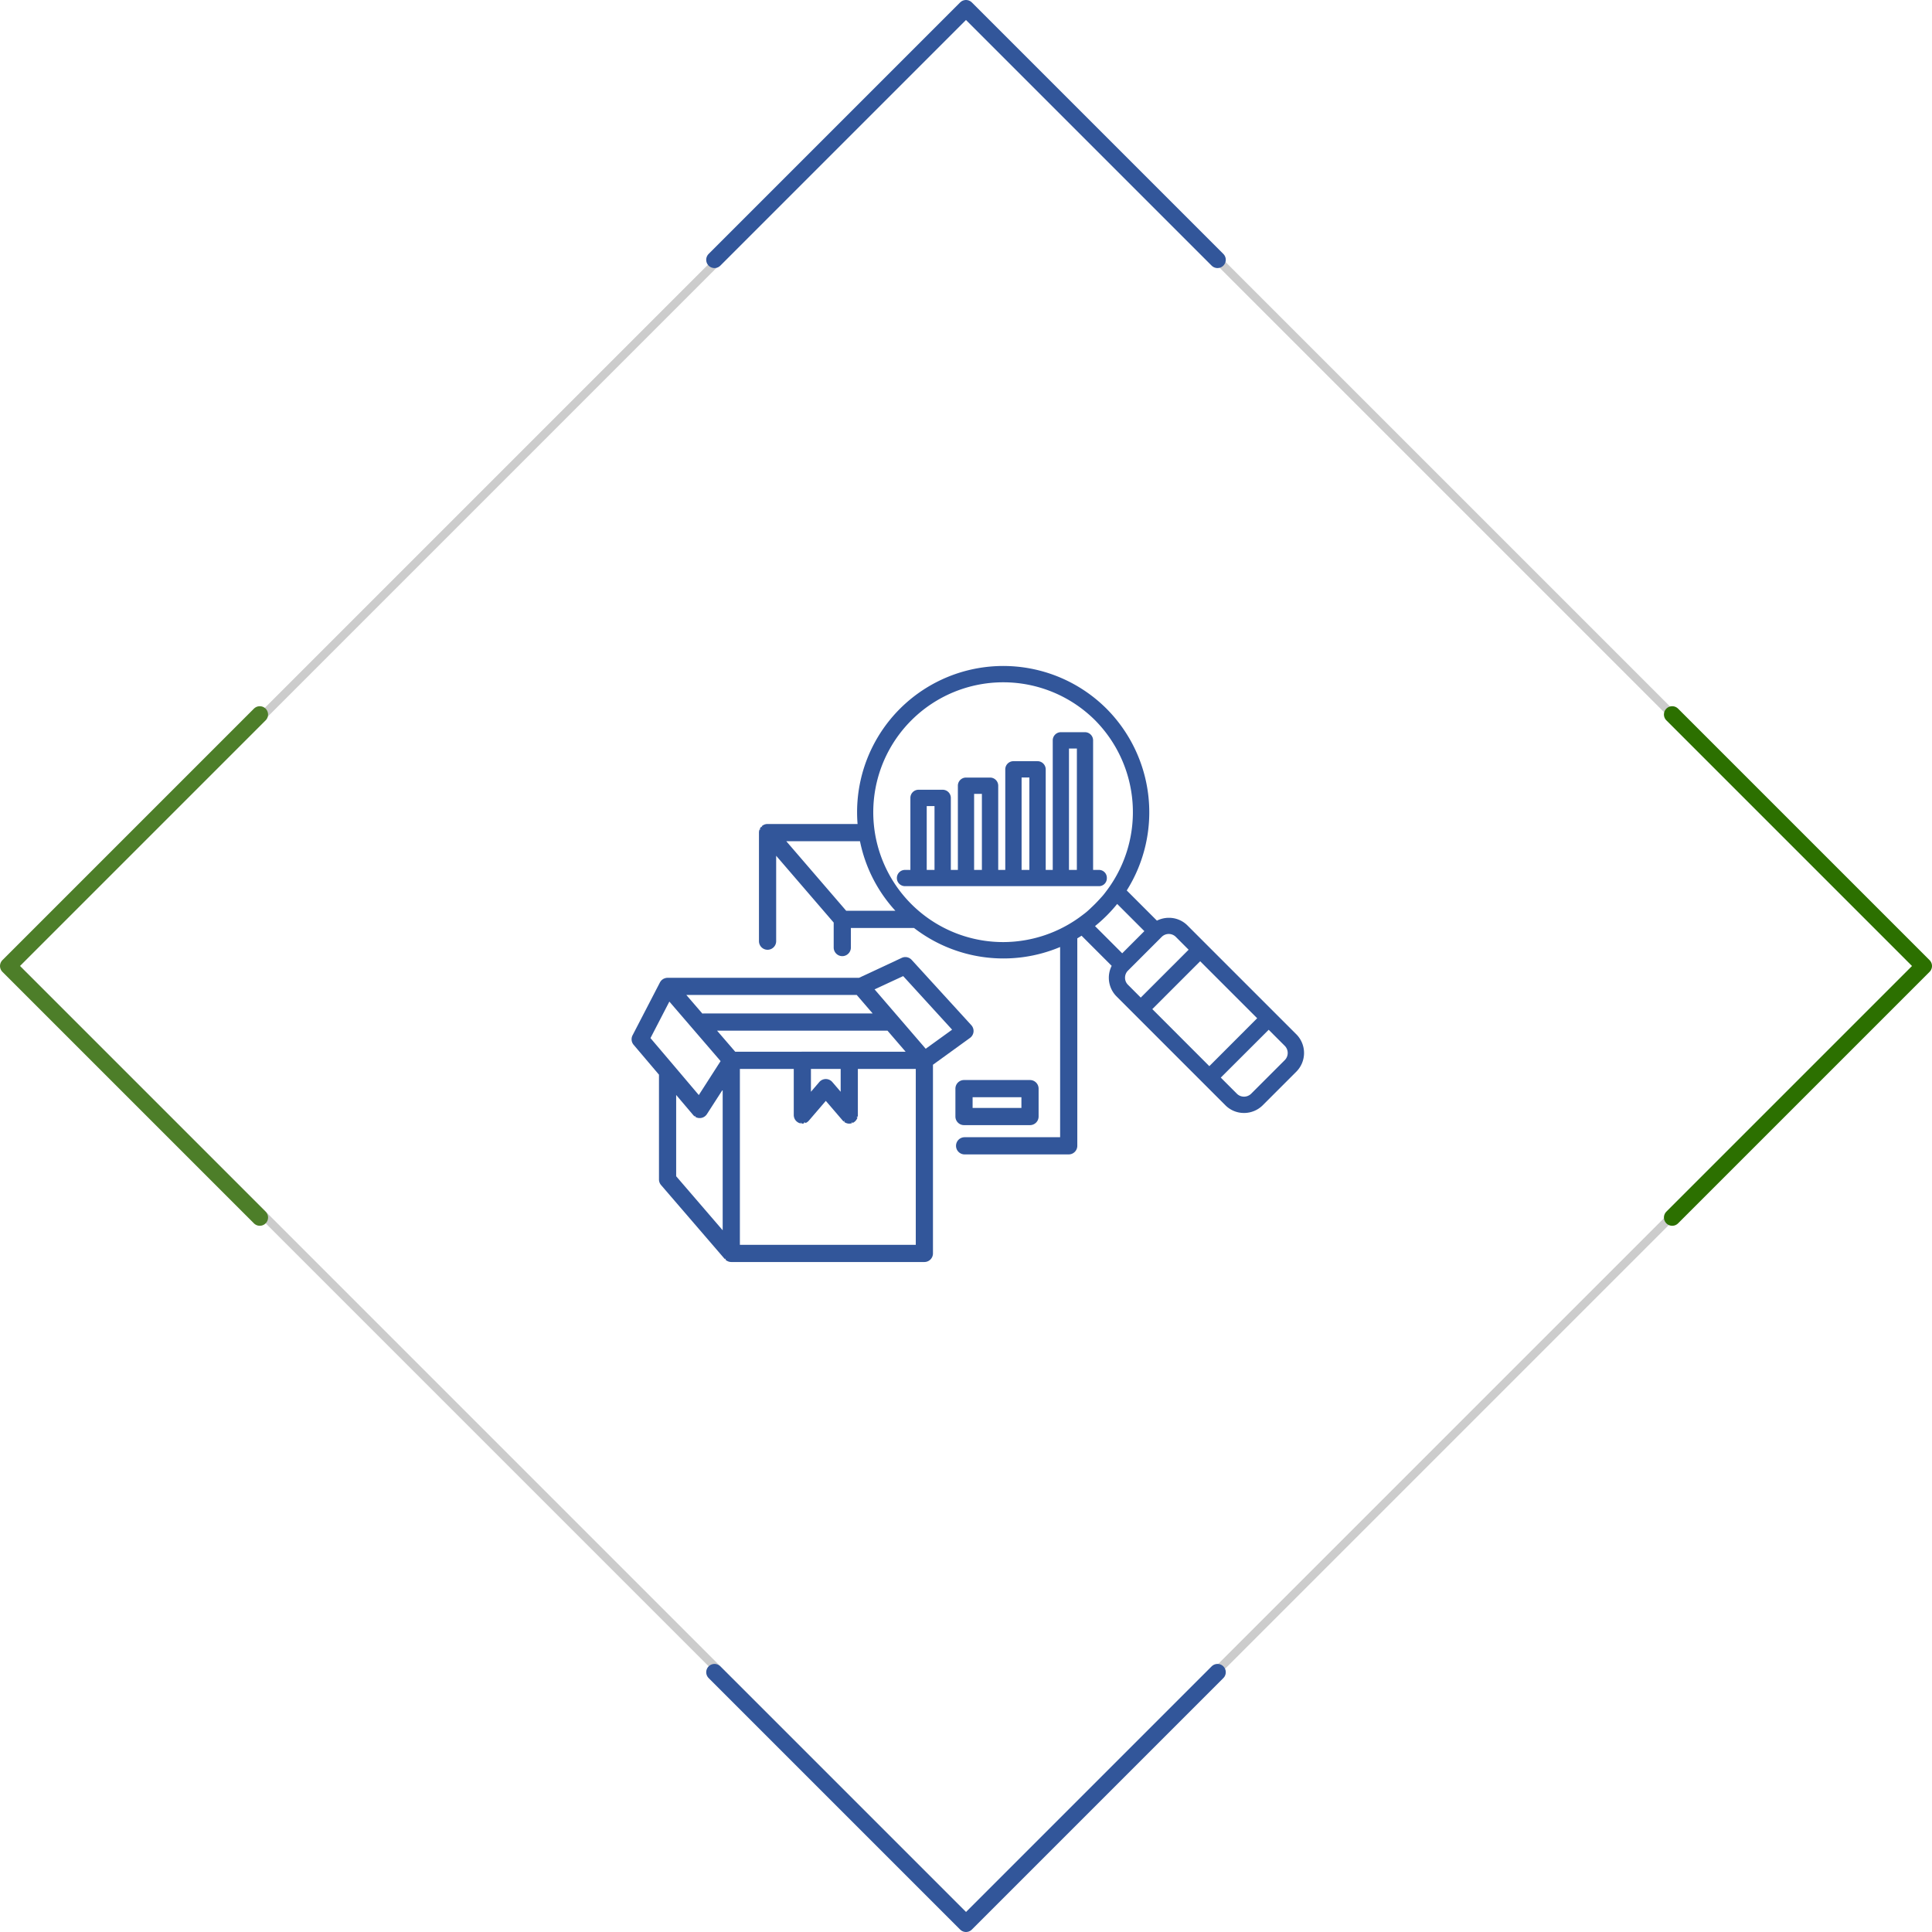 <svg xmlns="http://www.w3.org/2000/svg" width="233.305" height="233.305" viewBox="0 0 233.305 233.305"><defs><clipPath id="a"><path data-name="長方形 29643" transform="translate(222 1614)" fill="none" stroke="#707070" d="M0 0h84v84H0z"/></clipPath><clipPath id="b"><path data-name="長方形 29126" fill="#32569a" d="M0 0h81.2v71.982H0z"/></clipPath></defs><g data-name="グループ 21955"><g data-name="グループ 21241" fill="none"><g data-name="長方形 29111" stroke="#ccc"><path d="M116.907.549l116 116-116 116-116-116z" stroke="none"/><path d="M116.907 1.256L232.2 116.55 116.907 231.842 1.614 116.55z"/></g><path data-name="パス 85111" d="M86.28 31.371L116.651 1l30.371 30.371" stroke="#32569a" stroke-linecap="round" stroke-linejoin="round" stroke-width="2"/><path data-name="パス 85112" d="M147.023 201.934l-30.371 30.371-30.371-30.371" stroke="#32569a" stroke-linecap="round" stroke-linejoin="round" stroke-width="2"/><path data-name="パス 85113" d="M201.934 86.281l30.371 30.371-30.371 30.371" stroke="#2c7000" stroke-linecap="round" stroke-linejoin="round" stroke-width="2"/><path data-name="パス 85114" d="M31.371 147.023L1 116.652l30.371-30.371" stroke="#4d7e29" stroke-linecap="round" stroke-linejoin="round" stroke-width="2"/></g><g data-name="マスクグループ 30" clip-path="url(#a)" transform="translate(-147.093 -1539.451)"><g data-name="グループ 21253"><g data-name="グループ 21252" transform="translate(223.363 1619.87)" clip-path="url(#b)" fill="#32569a"><path data-name="パス 85153" d="M40.142 55.45h7.969a1.04 1.04 0 001.039-1.038v-3.37a1.04 1.04 0 00-1.039-1.038h-7.969a1.04 1.04 0 00-1.038 1.038v3.37a1.039 1.039 0 001.038 1.038m1.039-3.37h5.893v1.294H41.18z"/><path data-name="パス 85154" d="M41.291 44.181a1.04 1.04 0 00-.266-.8l-7.205-7.889a1.041 1.041 0 00-.767-.338 1.03 1.03 0 00-.435.1l-5.153 2.406H4.345a1.168 1.168 0 00-.142.01c-.031 0-.061.01-.126.026l-.112.037a1.092 1.092 0 00-.107.048 1.144 1.144 0 00-.117.073.972.972 0 00-.1.081.756.756 0 00-.083.085 1.154 1.154 0 00-.072.093.974.974 0 00-.064.107L.117 44.603a1.034 1.034 0 00.13 1.148l3.06 3.608v12.649a1.04 1.04 0 00.251.677l7.718 8.962.1-.1-.025.17.084.069s.039.026.091.057l.095.048.1.038c.026.009.054.016.1.027a1.085 1.085 0 00.113.018c.028 0 .057 0 .107.006h23.315a1.039 1.039 0 001.037-1.038V48.156l4.474-3.239a1.043 1.043 0 00.424-.735m-14.105-4.454l1.926 2.237h-20.4a1.042 1.042 0 00-.166.014l-1.938-2.251zM2.28 44.939l2.281-4.408 6.187 7.187-2.632 4.1-3.016-3.56zM11 68.147l-5.617-6.525v-9.815l2.059 2.428a1.177 1.177 0 00.111.111l.1.076.077-.115-.019.153.1.053.1.037.118.03.114.016h.154a1.042 1.042 0 00.8-.475L11 51.168zm-.68-24.107H30.9l2.194 2.548h-6.67a1.09 1.09 0 00-.136-.01H20.62a.79.79 0 00-.116.008h-7.99zm14.928 4.624v2.758l-1.007-1.175a1.036 1.036 0 00-1.575 0l-1.009 1.175v-2.757zm9.069 21.241h-21.24v-21.24h6.506v5.6l.009.1.021.113.025.084.035.091.046.091.039.064.05.066.063.073.08.074.078.06.086.053.09.045.134.046.109.024.019-.137.08.15h.158l.107-.015-.025-.136.125.112-.039-.132.137.1.084-.038.088-.051.081-.058.082-.072.06-.063 2.049-2.389 2.077 2.42.072.07.091-.105-.01.17.082.054.095.048.107.041s.057.017.1.028a.89.89 0 00.106.017c.035 0 .072.006.109.006a1.224 1.224 0 00.152-.012l.073-.013.107-.03-.046-.131.141.093.061-.03.062-.036.075-.053.07-.057.074-.075.068-.082.06-.091.042-.082.03-.071.027-.08-.129-.038.156-.062.012-.092.006-.092v-5.57h6.994zm1.2-23.679l-6.176-7.173 3.456-1.6 5.909 6.469z"/><path data-name="パス 85155" d="M57.39 25.611a.947.947 0 00-.976-.98h-.683V8.99a.988.988 0 00-.981-.991h-2.912a.988.988 0 00-.981.991v15.64h-.849V12.491a.992.992 0 00-.991-.991h-2.912a.987.987 0 00-.98.991v12.14h-.852V14.46a.982.982 0 00-.981-.981h-2.91a.982.982 0 00-.981.981v10.171h-.85v-8.7a.987.987 0 00-.991-.981h-2.912a.982.982 0 00-.981.981v8.7h-.683a.981.981 0 000 1.961h23.43a.947.947 0 00.976-.981m-20.81-.98h-.94v-7.71h.94zm5.722 0h-.94v-9.185h.94zm5.734 0h-.94V13.472h.94zm5.733 0h-.951V9.971h.955z"/><path data-name="パス 85156" d="M80.279 44.489L67.116 31.327a3.148 3.148 0 00-2.231-.913 3.237 3.237 0 00-1.447.342l-3.644-3.645a17.734 17.734 0 00-2.428-21.934 17.651 17.651 0 00-30.077 13.908H16.353l-.073.006-.146.031-.073.024s-.055.021-.1.042l-.071.038-.064.041-.06.044-.067.059.1.1-.151-.044-.044.052-.043.059-.042.065-.04.076.126.059-.156.012-.023.066-.02.073-.024.15v13.197a1.038 1.038 0 002.076 0V22.92l6.947 8.069v3.017a1.042 1.042 0 00.829 1.016 1.071 1.071 0 00.209.021 1.059 1.059 0 00.208-.021 1.042 1.042 0 00.83-1.016v-2.365h7.623a17.669 17.669 0 0017.645 2.3V56.91H40.216a1.038 1.038 0 000 2.076h12.569a1.039 1.039 0 001.038-1.038V32.893c.172-.1.344-.208.514-.316l3.637 3.637a3.191 3.191 0 00.576 3.681l13.161 13.162a3.153 3.153 0 002.249.924 3.193 3.193 0 002.249-.924l4.07-4.07a3.2 3.2 0 000-4.5M25.915 29.565l-7.235-8.4h8.9a17.557 17.557 0 004.275 8.4zm29.471-.265c-.16.149-.32.3-.486.435-.1.084-.2.162-.308.241l-.169.129a15.786 15.786 0 01-9.561 3.24 15.681 15.681 0 01-11.08-26.774 15.7 15.7 0 0122.2 0 15.772 15.772 0 011.484 20.436l-.05.066c-.162.219-.325.437-.5.645-.073.088-.152.173-.231.259l-.141.154c-.319.355-.665.707-1.03 1.045zm.577 2.115a17.71 17.71 0 002.676-2.675l3.282 3.283-2.675 2.677zm3.978 7.085a1.183 1.183 0 01-.354-.845 1.2 1.2 0 01.356-.865l4.069-4.069a1.207 1.207 0 011.711 0l1.543 1.546-5.781 5.781zm2.94 2.94l5.78-5.78 6.883 6.882-5.778 5.786zm16 6.153l-4.068 4.068a1.219 1.219 0 01-.861.349 1.2 1.2 0 01-.853-.348l-1.95-1.951 5.785-5.776 1.947 1.946a1.22 1.22 0 010 1.712"/></g></g></g></g></svg>